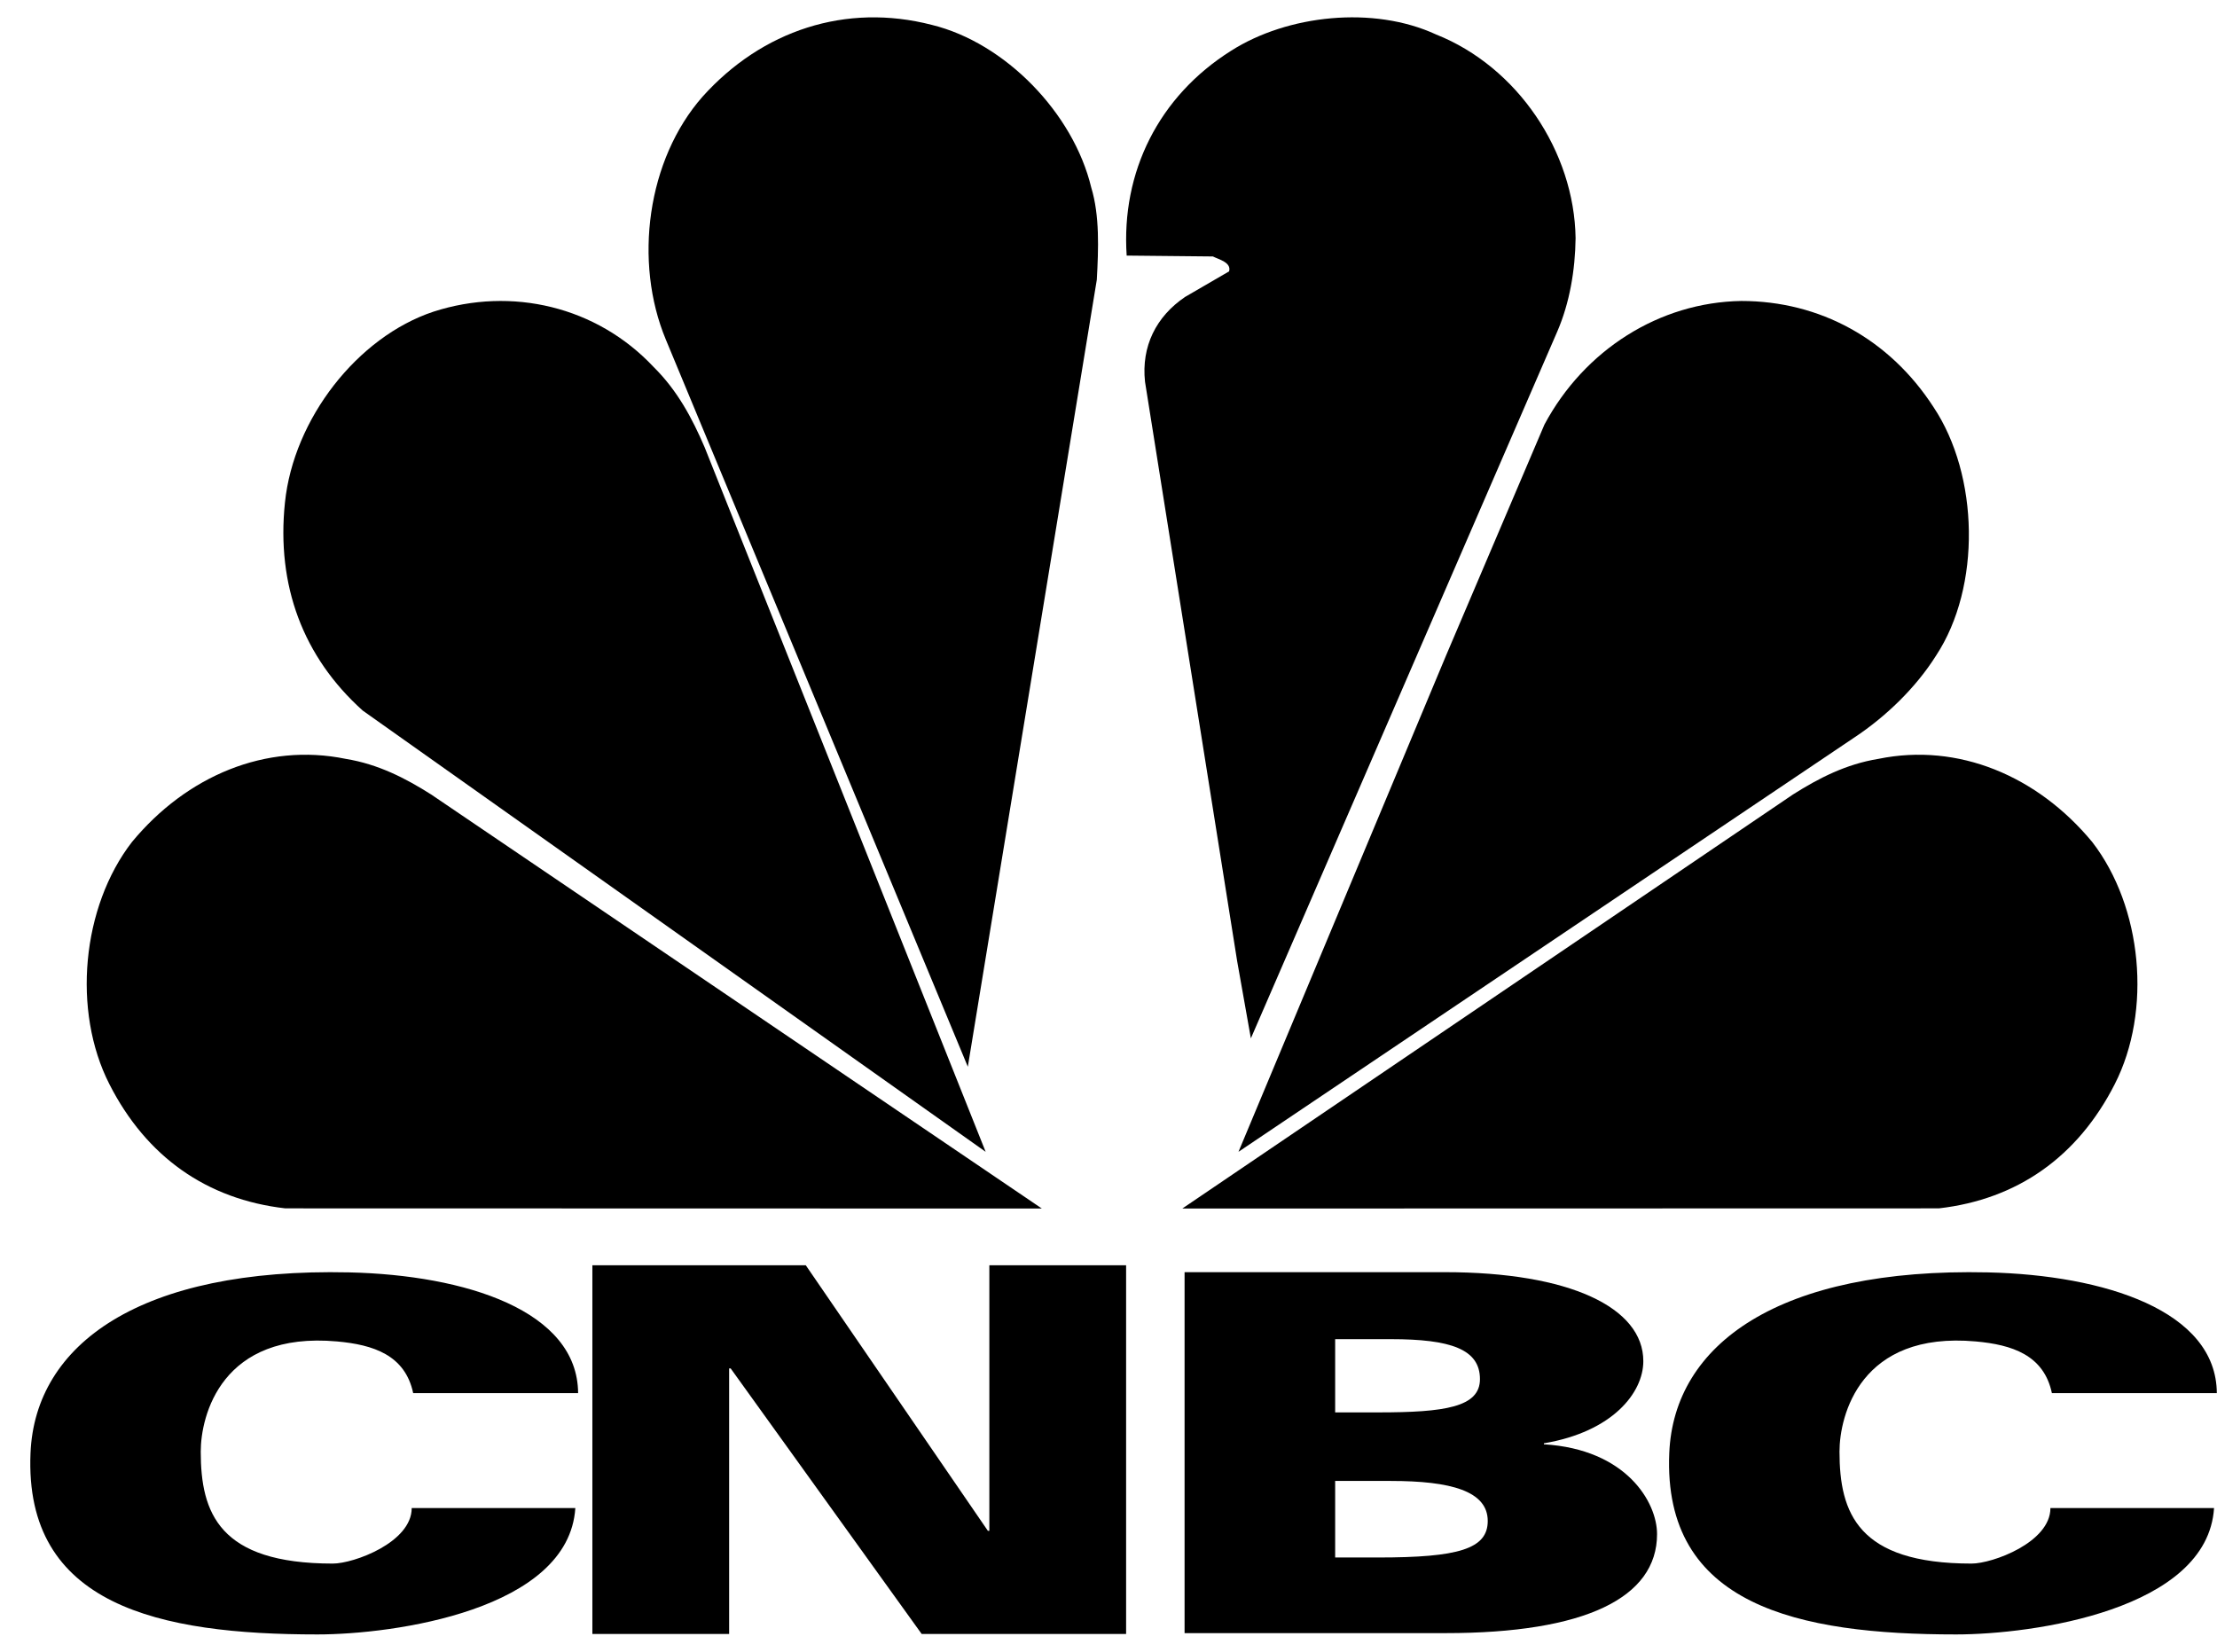 <svg width="51" height="38" viewBox="0 0 51 38" fill="none" xmlns="http://www.w3.org/2000/svg">
<path fill-rule="evenodd" clip-rule="evenodd" d="M9.505 32.05C9.319 31.17 8.582 30.936 7.757 30.861C5.091 30.619 4.618 32.571 4.618 33.395C4.618 34.805 5.039 35.971 7.656 35.971C8.138 35.971 9.471 35.484 9.471 34.694H13.235C13.083 37.039 9.058 37.601 7.303 37.601C3.665 37.601 0.552 36.938 0.702 33.427C0.809 30.921 3.226 29.163 8.034 29.272C10.713 29.334 13.287 30.152 13.299 32.05H9.505Z" fill="black"/>
<path fill-rule="evenodd" clip-rule="evenodd" d="M47.202 32.05C47.017 31.17 46.28 30.936 45.454 30.861C42.789 30.619 42.316 32.571 42.316 33.395C42.316 34.805 42.736 35.971 45.354 35.971C45.836 35.971 47.168 35.484 47.168 34.694H50.932C50.781 37.039 46.756 37.601 45 37.601C41.363 37.601 38.249 36.938 38.4 33.427C38.507 30.921 40.924 29.163 45.731 29.272C48.411 29.334 50.985 30.152 50.996 32.05H47.202Z" fill="black"/>
<path fill-rule="evenodd" clip-rule="evenodd" d="M13.627 29.108H18.536L22.725 35.217H22.759V29.108H25.905V37.59H21.202L16.808 31.481H16.773V37.59H13.627V29.108Z" fill="black"/>
<path fill-rule="evenodd" clip-rule="evenodd" d="M27.25 29.267H33.235C36.111 29.267 37.803 30.082 37.803 31.314C37.803 32.041 37.095 32.939 35.516 33.204V33.227C37.417 33.342 38.119 34.562 38.119 35.293C38.119 36.756 36.469 37.571 33.252 37.571H27.25V29.267ZM30.714 32.493H31.706C33.235 32.493 34.045 32.373 34.045 31.728C34.045 31.038 33.371 30.808 31.995 30.808H30.714V32.493ZM30.714 35.831H31.706C33.548 35.831 34.224 35.635 34.224 34.991C34.224 34.301 33.371 34.07 31.995 34.07H30.714V35.831Z" fill="black"/>
<path fill-rule="evenodd" clip-rule="evenodd" d="M42.664 16.962L28.49 26.498L33.264 15.083L35.528 9.768C36.446 8.05 38.173 6.954 40.057 6.924C41.863 6.924 43.464 7.798 44.479 9.366C45.524 10.933 45.582 13.496 44.537 15.083C44.069 15.827 43.376 16.49 42.664 16.962Z" fill="black"/>
<path fill-rule="evenodd" clip-rule="evenodd" d="M35.824 7.626L28.775 23.888L28.46 22.114L26.34 8.782C26.252 7.969 26.595 7.282 27.262 6.831L28.274 6.243C28.333 6.037 28.038 5.969 27.901 5.9L25.918 5.88C25.79 3.959 26.654 2.215 28.323 1.166C29.619 0.342 31.592 0.126 33.035 0.793C34.91 1.538 36.216 3.489 36.245 5.479C36.236 6.214 36.108 6.969 35.824 7.626Z" fill="black"/>
<path fill-rule="evenodd" clip-rule="evenodd" d="M22.264 24.541L15.318 7.815C14.571 6.024 14.885 3.671 16.163 2.222C17.528 0.703 19.454 0.06 21.438 0.573C23.118 0.985 24.69 2.594 25.103 4.314C25.299 4.958 25.27 5.732 25.231 6.436L22.264 24.541Z" fill="black"/>
<path fill-rule="evenodd" clip-rule="evenodd" d="M8.344 16.347C6.971 15.114 6.356 13.469 6.555 11.562C6.753 9.637 8.221 7.751 9.972 7.17C11.77 6.588 13.729 7.049 15.036 8.443C15.585 8.985 15.925 9.627 16.209 10.289L22.674 26.498L8.344 16.347Z" fill="black"/>
<path fill-rule="evenodd" clip-rule="evenodd" d="M6.563 27.799C4.757 27.593 3.365 26.611 2.516 24.941C1.657 23.256 1.88 20.864 3.036 19.37C4.295 17.848 6.117 17.082 7.953 17.458C8.701 17.58 9.329 17.904 9.919 18.278L23.967 27.803L6.563 27.799Z" fill="black"/>
<path fill-rule="evenodd" clip-rule="evenodd" d="M44.602 27.799C46.408 27.593 47.799 26.611 48.648 24.941C49.508 23.256 49.284 20.864 48.129 19.37C46.869 17.848 45.047 17.082 43.211 17.458C42.463 17.58 41.836 17.904 41.245 18.278L27.198 27.803L44.602 27.799Z" fill="black"/>
</svg>
